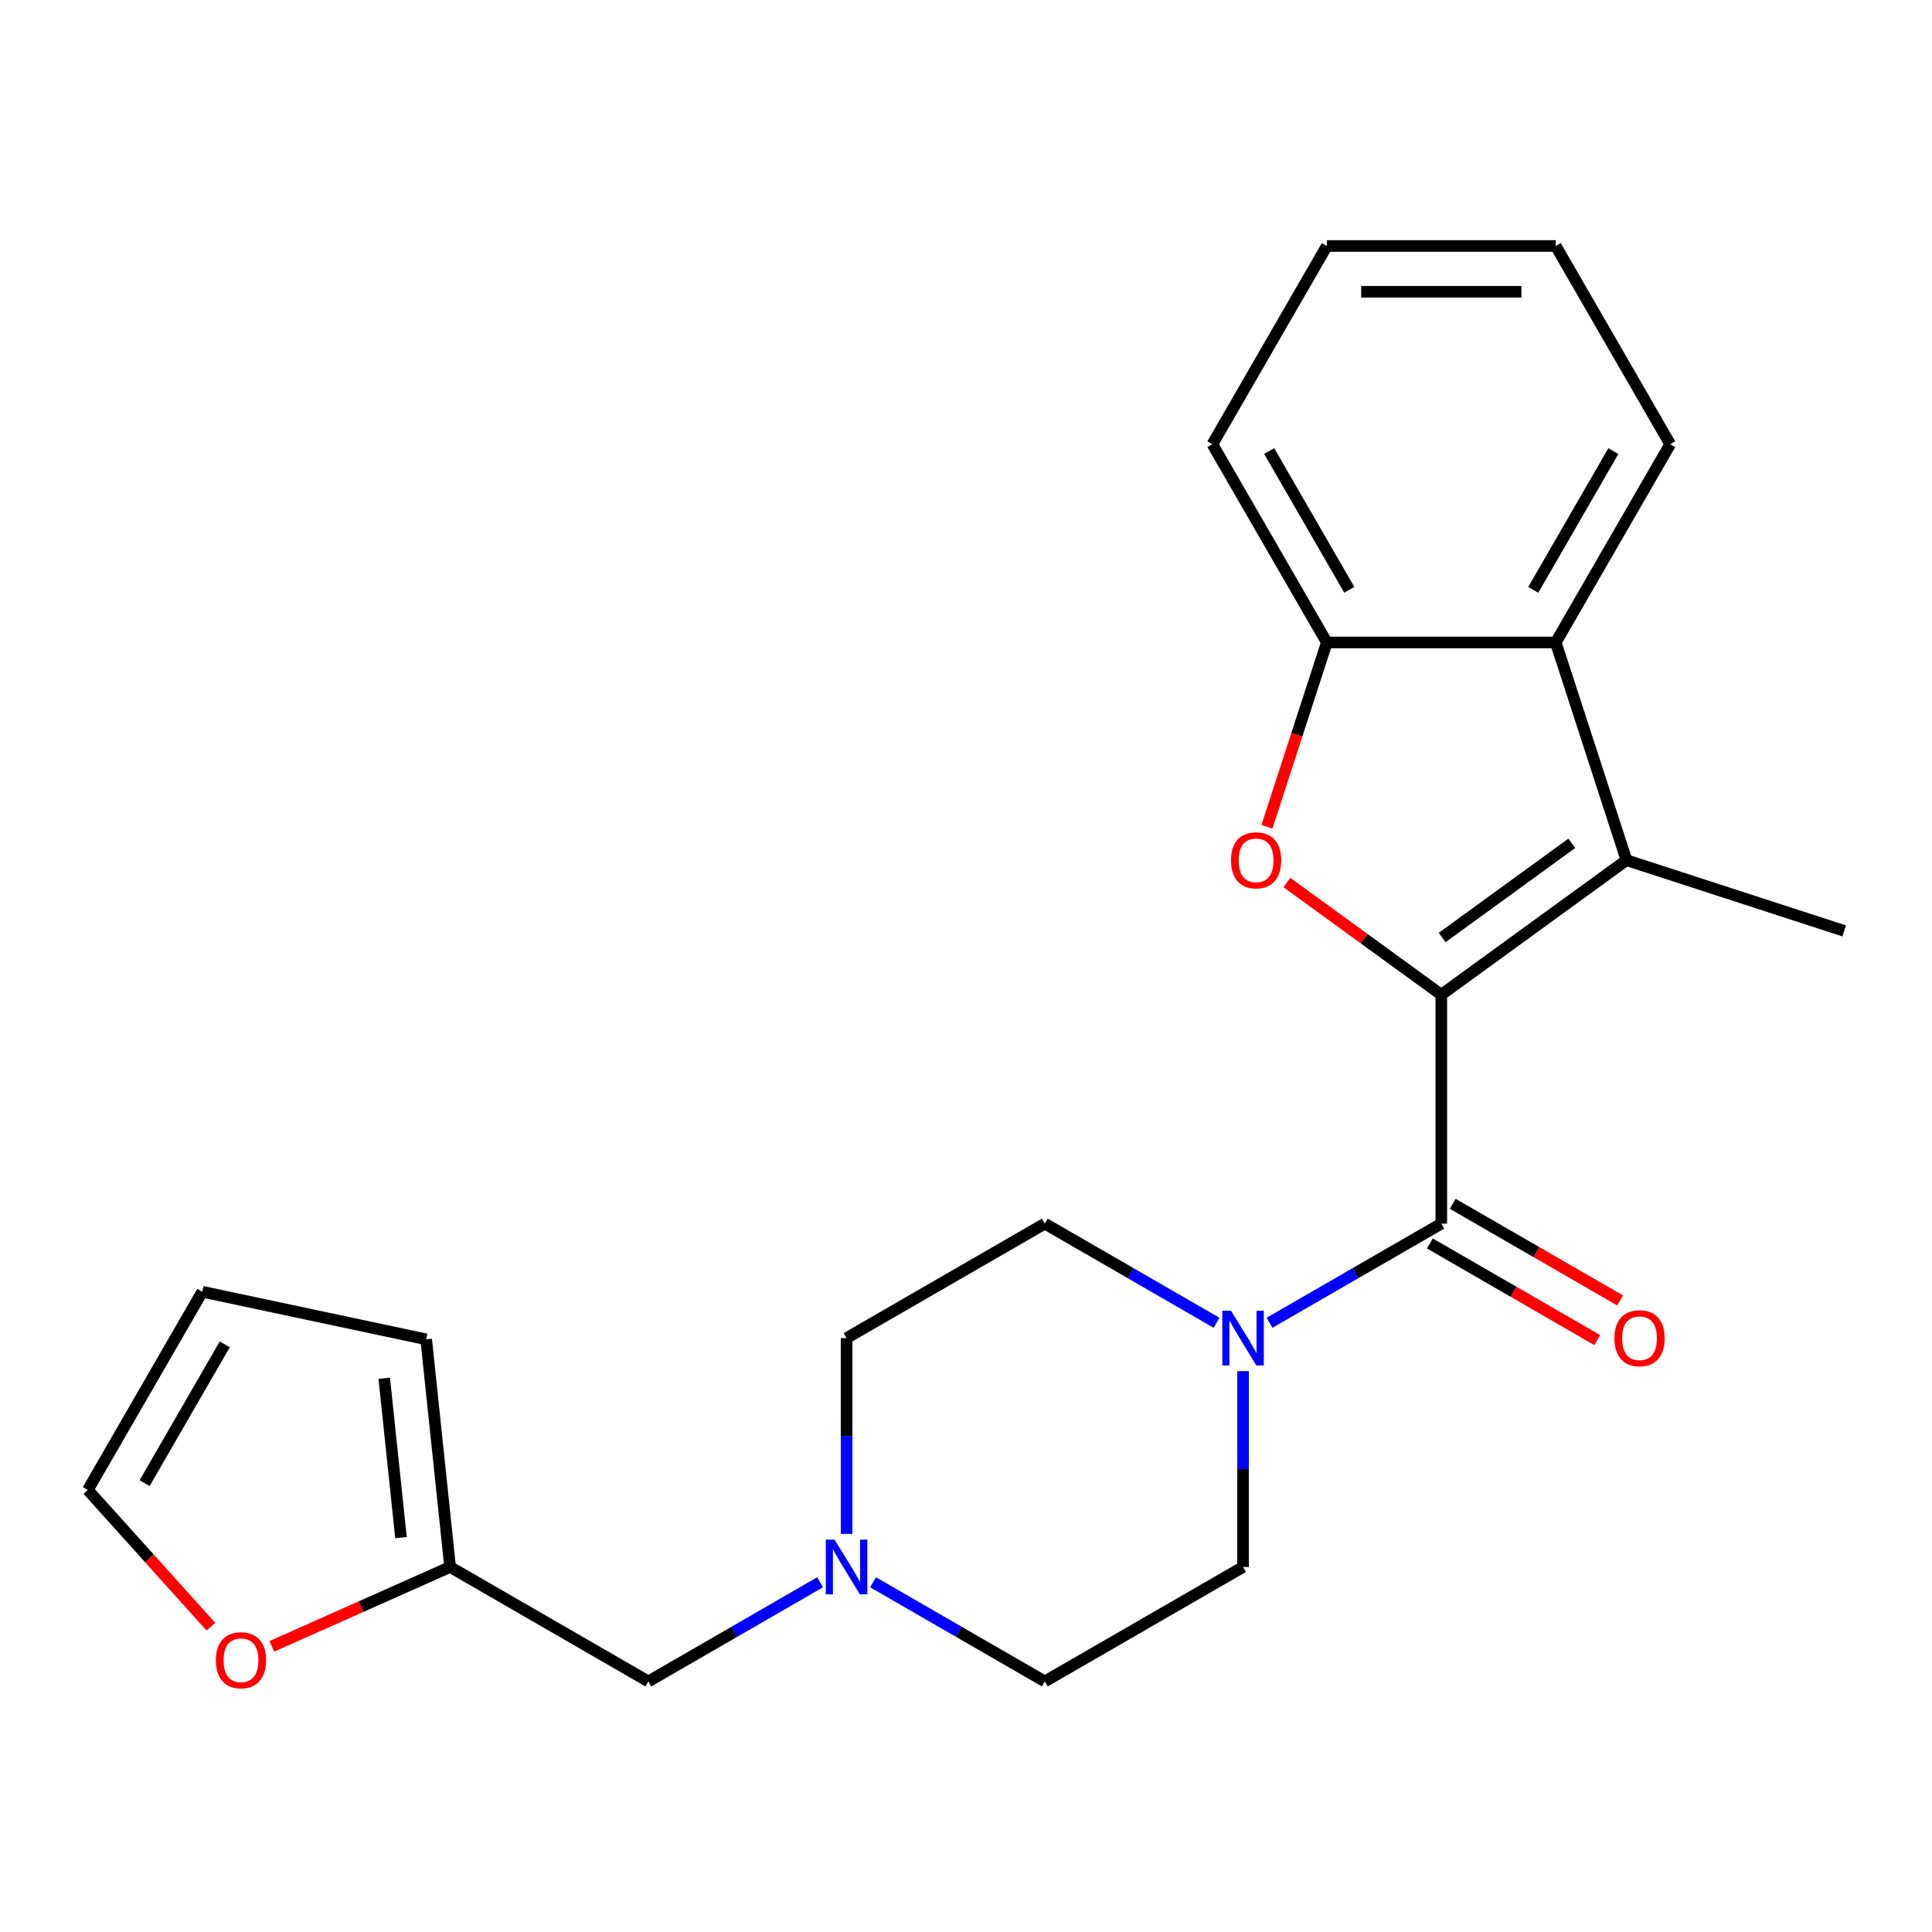 <?xml version='1.0' encoding='iso-8859-1'?>
<svg version='1.1' baseProfile='full'
              xmlns='http://www.w3.org/2000/svg'
                      xmlns:rdkit='http://www.rdkit.org/xml'
                      xmlns:xlink='http://www.w3.org/1999/xlink'
                  xml:space='preserve'
width='1000px' height='1000px' viewBox='0 0 1000 1000'>
<!-- END OF HEADER -->
<rect style='opacity:1.0;fill:#FFFFFF;stroke:none' width='1000' height='1000' x='0' y='0'> </rect>
<path class='bond-0' d='M 746.01,514.864 L 706.064,485.842' style='fill:none;fill-rule:evenodd;stroke:#000000;stroke-width:6px;stroke-linecap:butt;stroke-linejoin:miter;stroke-opacity:1' />
<path class='bond-0' d='M 706.064,485.842 L 666.119,456.819' style='fill:none;fill-rule:evenodd;stroke:#FF0000;stroke-width:6px;stroke-linecap:butt;stroke-linejoin:miter;stroke-opacity:1' />
<path class='bond-1' d='M 746.01,514.864 L 841.863,445.222' style='fill:none;fill-rule:evenodd;stroke:#000000;stroke-width:6px;stroke-linecap:butt;stroke-linejoin:miter;stroke-opacity:1' />
<path class='bond-1' d='M 746.46,485.247 L 813.557,436.498' style='fill:none;fill-rule:evenodd;stroke:#000000;stroke-width:6px;stroke-linecap:butt;stroke-linejoin:miter;stroke-opacity:1' />
<path class='bond-2' d='M 746.01,514.864 L 746.01,633.345' style='fill:none;fill-rule:evenodd;stroke:#000000;stroke-width:6px;stroke-linecap:butt;stroke-linejoin:miter;stroke-opacity:1' />
<path class='bond-5' d='M 655.772,427.94 L 671.271,380.24' style='fill:none;fill-rule:evenodd;stroke:#FF0000;stroke-width:6px;stroke-linecap:butt;stroke-linejoin:miter;stroke-opacity:1' />
<path class='bond-5' d='M 671.271,380.24 L 686.769,332.54' style='fill:none;fill-rule:evenodd;stroke:#000000;stroke-width:6px;stroke-linecap:butt;stroke-linejoin:miter;stroke-opacity:1' />
<path class='bond-4' d='M 841.863,445.222 L 805.251,332.54' style='fill:none;fill-rule:evenodd;stroke:#000000;stroke-width:6px;stroke-linecap:butt;stroke-linejoin:miter;stroke-opacity:1' />
<path class='bond-18' d='M 841.863,445.222 L 954.545,481.835' style='fill:none;fill-rule:evenodd;stroke:#000000;stroke-width:6px;stroke-linecap:butt;stroke-linejoin:miter;stroke-opacity:1' />
<path class='bond-3' d='M 746.01,633.345 L 701.557,659.01' style='fill:none;fill-rule:evenodd;stroke:#000000;stroke-width:6px;stroke-linecap:butt;stroke-linejoin:miter;stroke-opacity:1' />
<path class='bond-3' d='M 701.557,659.01 L 657.104,684.674' style='fill:none;fill-rule:evenodd;stroke:#0000FF;stroke-width:6px;stroke-linecap:butt;stroke-linejoin:miter;stroke-opacity:1' />
<path class='bond-9' d='M 740.086,643.606 L 783.409,668.618' style='fill:none;fill-rule:evenodd;stroke:#000000;stroke-width:6px;stroke-linecap:butt;stroke-linejoin:miter;stroke-opacity:1' />
<path class='bond-9' d='M 783.409,668.618 L 826.732,693.63' style='fill:none;fill-rule:evenodd;stroke:#FF0000;stroke-width:6px;stroke-linecap:butt;stroke-linejoin:miter;stroke-opacity:1' />
<path class='bond-9' d='M 751.934,623.084 L 795.257,648.096' style='fill:none;fill-rule:evenodd;stroke:#000000;stroke-width:6px;stroke-linecap:butt;stroke-linejoin:miter;stroke-opacity:1' />
<path class='bond-9' d='M 795.257,648.096 L 838.58,673.109' style='fill:none;fill-rule:evenodd;stroke:#FF0000;stroke-width:6px;stroke-linecap:butt;stroke-linejoin:miter;stroke-opacity:1' />
<path class='bond-10' d='M 629.7,684.674 L 585.248,659.01' style='fill:none;fill-rule:evenodd;stroke:#0000FF;stroke-width:6px;stroke-linecap:butt;stroke-linejoin:miter;stroke-opacity:1' />
<path class='bond-10' d='M 585.248,659.01 L 540.795,633.345' style='fill:none;fill-rule:evenodd;stroke:#000000;stroke-width:6px;stroke-linecap:butt;stroke-linejoin:miter;stroke-opacity:1' />
<path class='bond-11' d='M 643.402,709.707 L 643.402,760.387' style='fill:none;fill-rule:evenodd;stroke:#0000FF;stroke-width:6px;stroke-linecap:butt;stroke-linejoin:miter;stroke-opacity:1' />
<path class='bond-11' d='M 643.402,760.387 L 643.402,811.066' style='fill:none;fill-rule:evenodd;stroke:#000000;stroke-width:6px;stroke-linecap:butt;stroke-linejoin:miter;stroke-opacity:1' />
<path class='bond-19' d='M 805.251,332.54 L 864.491,229.932' style='fill:none;fill-rule:evenodd;stroke:#000000;stroke-width:6px;stroke-linecap:butt;stroke-linejoin:miter;stroke-opacity:1' />
<path class='bond-19' d='M 793.615,305.301 L 835.083,233.475' style='fill:none;fill-rule:evenodd;stroke:#000000;stroke-width:6px;stroke-linecap:butt;stroke-linejoin:miter;stroke-opacity:1' />
<path class='bond-23' d='M 805.251,332.54 L 686.769,332.54' style='fill:none;fill-rule:evenodd;stroke:#000000;stroke-width:6px;stroke-linecap:butt;stroke-linejoin:miter;stroke-opacity:1' />
<path class='bond-20' d='M 686.769,332.54 L 627.529,229.932' style='fill:none;fill-rule:evenodd;stroke:#000000;stroke-width:6px;stroke-linecap:butt;stroke-linejoin:miter;stroke-opacity:1' />
<path class='bond-20' d='M 698.405,305.301 L 656.937,233.475' style='fill:none;fill-rule:evenodd;stroke:#000000;stroke-width:6px;stroke-linecap:butt;stroke-linejoin:miter;stroke-opacity:1' />
<path class='bond-6' d='M 451.889,818.977 L 496.342,844.642' style='fill:none;fill-rule:evenodd;stroke:#0000FF;stroke-width:6px;stroke-linecap:butt;stroke-linejoin:miter;stroke-opacity:1' />
<path class='bond-6' d='M 496.342,844.642 L 540.795,870.307' style='fill:none;fill-rule:evenodd;stroke:#000000;stroke-width:6px;stroke-linecap:butt;stroke-linejoin:miter;stroke-opacity:1' />
<path class='bond-14' d='M 424.485,818.977 L 380.032,844.642' style='fill:none;fill-rule:evenodd;stroke:#0000FF;stroke-width:6px;stroke-linecap:butt;stroke-linejoin:miter;stroke-opacity:1' />
<path class='bond-14' d='M 380.032,844.642 L 335.579,870.307' style='fill:none;fill-rule:evenodd;stroke:#000000;stroke-width:6px;stroke-linecap:butt;stroke-linejoin:miter;stroke-opacity:1' />
<path class='bond-24' d='M 438.187,793.944 L 438.187,743.265' style='fill:none;fill-rule:evenodd;stroke:#0000FF;stroke-width:6px;stroke-linecap:butt;stroke-linejoin:miter;stroke-opacity:1' />
<path class='bond-24' d='M 438.187,743.265 L 438.187,692.585' style='fill:none;fill-rule:evenodd;stroke:#000000;stroke-width:6px;stroke-linecap:butt;stroke-linejoin:miter;stroke-opacity:1' />
<path class='bond-7' d='M 232.972,811.066 L 335.579,870.307' style='fill:none;fill-rule:evenodd;stroke:#000000;stroke-width:6px;stroke-linecap:butt;stroke-linejoin:miter;stroke-opacity:1' />
<path class='bond-8' d='M 232.972,811.066 L 186.834,831.608' style='fill:none;fill-rule:evenodd;stroke:#000000;stroke-width:6px;stroke-linecap:butt;stroke-linejoin:miter;stroke-opacity:1' />
<path class='bond-8' d='M 186.834,831.608 L 140.696,852.15' style='fill:none;fill-rule:evenodd;stroke:#FF0000;stroke-width:6px;stroke-linecap:butt;stroke-linejoin:miter;stroke-opacity:1' />
<path class='bond-12' d='M 232.972,811.066 L 220.587,693.234' style='fill:none;fill-rule:evenodd;stroke:#000000;stroke-width:6px;stroke-linecap:butt;stroke-linejoin:miter;stroke-opacity:1' />
<path class='bond-12' d='M 207.548,795.869 L 198.878,713.386' style='fill:none;fill-rule:evenodd;stroke:#000000;stroke-width:6px;stroke-linecap:butt;stroke-linejoin:miter;stroke-opacity:1' />
<path class='bond-13' d='M 109.173,841.975 L 77.314,806.592' style='fill:none;fill-rule:evenodd;stroke:#FF0000;stroke-width:6px;stroke-linecap:butt;stroke-linejoin:miter;stroke-opacity:1' />
<path class='bond-13' d='M 77.314,806.592 L 45.455,771.208' style='fill:none;fill-rule:evenodd;stroke:#000000;stroke-width:6px;stroke-linecap:butt;stroke-linejoin:miter;stroke-opacity:1' />
<path class='bond-16' d='M 540.795,633.345 L 438.187,692.585' style='fill:none;fill-rule:evenodd;stroke:#000000;stroke-width:6px;stroke-linecap:butt;stroke-linejoin:miter;stroke-opacity:1' />
<path class='bond-17' d='M 643.402,811.066 L 540.795,870.307' style='fill:none;fill-rule:evenodd;stroke:#000000;stroke-width:6px;stroke-linecap:butt;stroke-linejoin:miter;stroke-opacity:1' />
<path class='bond-15' d='M 220.587,693.234 L 104.695,668.601' style='fill:none;fill-rule:evenodd;stroke:#000000;stroke-width:6px;stroke-linecap:butt;stroke-linejoin:miter;stroke-opacity:1' />
<path class='bond-26' d='M 45.455,771.208 L 104.695,668.601' style='fill:none;fill-rule:evenodd;stroke:#000000;stroke-width:6px;stroke-linecap:butt;stroke-linejoin:miter;stroke-opacity:1' />
<path class='bond-26' d='M 74.862,767.665 L 116.331,695.84' style='fill:none;fill-rule:evenodd;stroke:#000000;stroke-width:6px;stroke-linecap:butt;stroke-linejoin:miter;stroke-opacity:1' />
<path class='bond-21' d='M 864.491,229.932 L 805.251,127.325' style='fill:none;fill-rule:evenodd;stroke:#000000;stroke-width:6px;stroke-linecap:butt;stroke-linejoin:miter;stroke-opacity:1' />
<path class='bond-22' d='M 627.529,229.932 L 686.769,127.325' style='fill:none;fill-rule:evenodd;stroke:#000000;stroke-width:6px;stroke-linecap:butt;stroke-linejoin:miter;stroke-opacity:1' />
<path class='bond-25' d='M 805.251,127.325 L 686.769,127.325' style='fill:none;fill-rule:evenodd;stroke:#000000;stroke-width:6px;stroke-linecap:butt;stroke-linejoin:miter;stroke-opacity:1' />
<path class='bond-25' d='M 787.478,151.021 L 704.542,151.021' style='fill:none;fill-rule:evenodd;stroke:#000000;stroke-width:6px;stroke-linecap:butt;stroke-linejoin:miter;stroke-opacity:1' />
<path  class='atom-1' d='M 637.157 445.302
Q 637.157 438.502, 640.517 434.702
Q 643.877 430.902, 650.157 430.902
Q 656.437 430.902, 659.797 434.702
Q 663.157 438.502, 663.157 445.302
Q 663.157 452.182, 659.757 456.102
Q 656.357 459.982, 650.157 459.982
Q 643.917 459.982, 640.517 456.102
Q 637.157 452.222, 637.157 445.302
M 650.157 456.782
Q 654.477 456.782, 656.797 453.902
Q 659.157 450.982, 659.157 445.302
Q 659.157 439.742, 656.797 436.942
Q 654.477 434.102, 650.157 434.102
Q 645.837 434.102, 643.477 436.902
Q 641.157 439.702, 641.157 445.302
Q 641.157 451.022, 643.477 453.902
Q 645.837 456.782, 650.157 456.782
' fill='#FF0000'/>
<path  class='atom-4' d='M 637.142 678.425
L 646.422 693.425
Q 647.342 694.905, 648.822 697.585
Q 650.302 700.265, 650.382 700.425
L 650.382 678.425
L 654.142 678.425
L 654.142 706.745
L 650.262 706.745
L 640.302 690.345
Q 639.142 688.425, 637.902 686.225
Q 636.702 684.025, 636.342 683.345
L 636.342 706.745
L 632.662 706.745
L 632.662 678.425
L 637.142 678.425
' fill='#0000FF'/>
<path  class='atom-7' d='M 431.927 796.906
L 441.207 811.906
Q 442.127 813.386, 443.607 816.066
Q 445.087 818.746, 445.167 818.906
L 445.167 796.906
L 448.927 796.906
L 448.927 825.226
L 445.047 825.226
L 435.087 808.826
Q 433.927 806.906, 432.687 804.706
Q 431.487 802.506, 431.127 801.826
L 431.127 825.226
L 427.447 825.226
L 427.447 796.906
L 431.927 796.906
' fill='#0000FF'/>
<path  class='atom-9' d='M 111.734 859.337
Q 111.734 852.537, 115.094 848.737
Q 118.454 844.937, 124.734 844.937
Q 131.014 844.937, 134.374 848.737
Q 137.734 852.537, 137.734 859.337
Q 137.734 866.217, 134.334 870.137
Q 130.934 874.017, 124.734 874.017
Q 118.494 874.017, 115.094 870.137
Q 111.734 866.257, 111.734 859.337
M 124.734 870.817
Q 129.054 870.817, 131.374 867.937
Q 133.734 865.017, 133.734 859.337
Q 133.734 853.777, 131.374 850.977
Q 129.054 848.137, 124.734 848.137
Q 120.414 848.137, 118.054 850.937
Q 115.734 853.737, 115.734 859.337
Q 115.734 865.057, 118.054 867.937
Q 120.414 870.817, 124.734 870.817
' fill='#FF0000'/>
<path  class='atom-10' d='M 835.618 692.665
Q 835.618 685.865, 838.978 682.065
Q 842.338 678.265, 848.618 678.265
Q 854.898 678.265, 858.258 682.065
Q 861.618 685.865, 861.618 692.665
Q 861.618 699.545, 858.218 703.465
Q 854.818 707.345, 848.618 707.345
Q 842.378 707.345, 838.978 703.465
Q 835.618 699.585, 835.618 692.665
M 848.618 704.145
Q 852.938 704.145, 855.258 701.265
Q 857.618 698.345, 857.618 692.665
Q 857.618 687.105, 855.258 684.305
Q 852.938 681.465, 848.618 681.465
Q 844.298 681.465, 841.938 684.265
Q 839.618 687.065, 839.618 692.665
Q 839.618 698.385, 841.938 701.265
Q 844.298 704.145, 848.618 704.145
' fill='#FF0000'/>
</svg>

